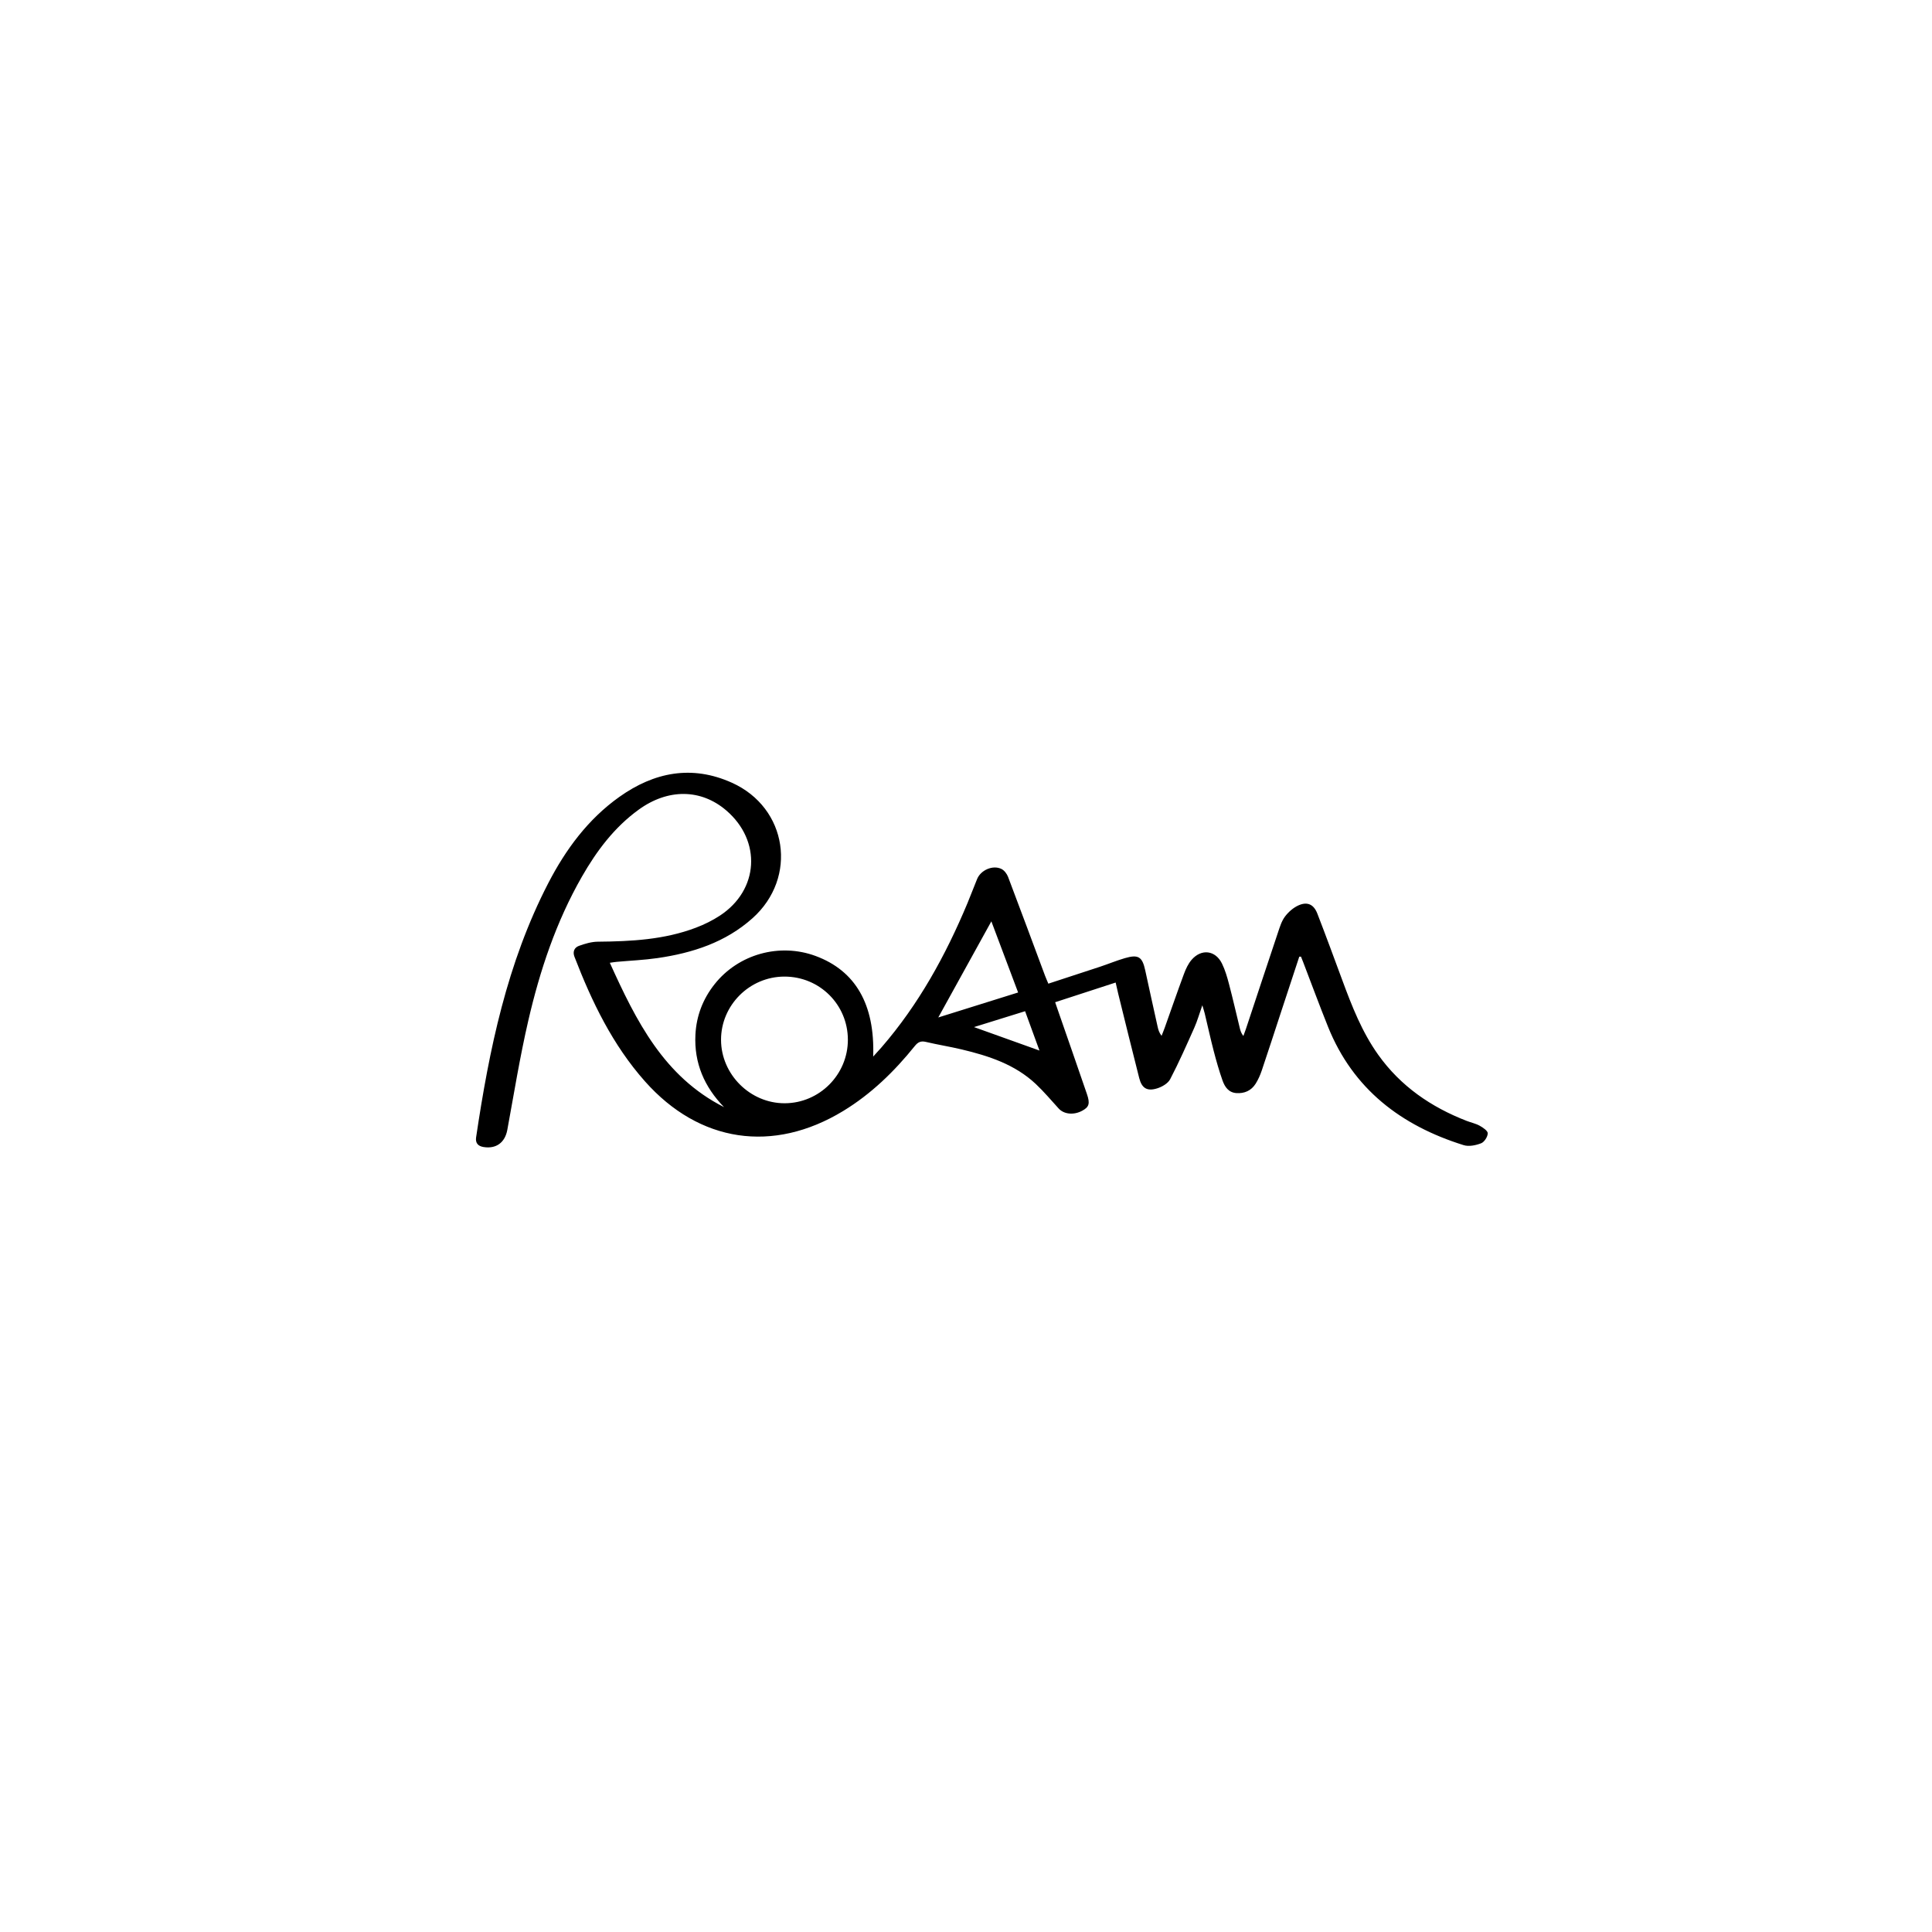 <svg width="200" height="200" viewBox="0 0 200 200" fill="none" xmlns="http://www.w3.org/2000/svg">
<path d="M134.498 99.041C133.861 100.976 133.223 102.912 132.586 104.847C131.931 106.837 131.289 108.83 130.618 110.815C130.457 111.29 130.251 111.761 129.986 112.182C129.531 112.903 128.826 113.218 127.978 113.155C127.178 113.096 126.786 112.506 126.556 111.853C126.203 110.856 125.913 109.835 125.646 108.811C125.31 107.517 125.025 106.209 124.712 104.908C124.662 104.696 124.591 104.488 124.465 104.065C124.144 104.977 123.941 105.705 123.636 106.387C122.837 108.18 122.044 109.98 121.136 111.718C120.905 112.159 120.291 112.514 119.78 112.671C118.743 112.991 118.2 112.652 117.932 111.603C117.188 108.696 116.478 105.779 115.756 102.864C115.667 102.505 115.591 102.143 115.492 101.712C113.382 102.399 111.352 103.059 109.229 103.75C109.325 104.029 109.41 104.279 109.496 104.529C110.506 107.438 111.522 110.344 112.519 113.256C112.859 114.247 112.738 114.6 112.033 114.982C111.153 115.458 110.142 115.353 109.596 114.755C108.814 113.897 108.065 113.005 107.222 112.212C105.066 110.187 102.352 109.303 99.553 108.637C98.325 108.344 97.076 108.149 95.847 107.858C95.327 107.734 95.03 107.874 94.701 108.282C92.582 110.914 90.186 113.25 87.275 115.017C80.023 119.417 72.403 118.284 66.776 111.952C63.416 108.171 61.267 103.705 59.467 99.041C59.262 98.511 59.465 98.087 59.926 97.918C60.552 97.691 61.232 97.49 61.89 97.484C65.341 97.453 68.767 97.278 72.034 96.037C72.902 95.708 73.755 95.29 74.53 94.781C78.563 92.132 78.857 87.053 75.191 83.903C72.568 81.649 69.149 81.621 66.123 83.812C63.591 85.644 61.771 88.079 60.24 90.75C57.567 95.415 55.887 100.468 54.685 105.67C53.822 109.402 53.208 113.194 52.517 116.964C52.279 118.265 51.372 118.958 50.05 118.738C49.472 118.643 49.201 118.317 49.287 117.735C50.641 108.643 52.485 99.682 56.757 91.423C58.562 87.935 60.865 84.806 64.108 82.499C67.713 79.933 71.613 79.159 75.766 81.028C81.529 83.621 82.607 90.846 77.9 95.053C75.099 97.558 71.687 98.656 68.057 99.182C66.661 99.383 65.243 99.443 63.835 99.57C63.642 99.587 63.451 99.621 63.128 99.667C65.858 105.69 68.725 111.459 74.95 114.608C72.912 112.512 71.842 110.043 71.99 107.109C72.089 105.164 72.761 103.415 73.974 101.884C76.439 98.771 80.695 97.584 84.429 98.962C88.549 100.484 90.582 103.962 90.391 109.377C90.745 108.984 91.006 108.706 91.255 108.42C95.1 103.98 97.887 98.909 100.14 93.523C100.49 92.685 100.807 91.832 101.152 90.993C101.533 90.067 102.778 89.52 103.668 89.953C103.963 90.097 104.233 90.455 104.355 90.774C105.646 94.171 106.905 97.582 108.175 100.987C108.271 101.243 108.385 101.491 108.524 101.829C110.33 101.238 112.099 100.665 113.866 100.079C114.728 99.793 115.571 99.443 116.442 99.188C117.847 98.778 118.25 99.046 118.554 100.45C118.974 102.399 119.407 104.343 119.838 106.29C119.906 106.599 119.995 106.905 120.246 107.229C120.358 106.941 120.478 106.656 120.581 106.365C121.242 104.511 121.883 102.65 122.568 100.806C122.759 100.294 123.004 99.765 123.355 99.358C124.367 98.186 125.824 98.367 126.5 99.749C126.829 100.421 127.041 101.161 127.232 101.89C127.629 103.403 127.977 104.929 128.348 106.449C128.412 106.706 128.488 106.962 128.713 107.246C128.801 107.003 128.895 106.762 128.977 106.517C130.083 103.188 131.179 99.856 132.295 96.531C132.487 95.959 132.671 95.347 133.024 94.877C133.383 94.4 133.893 93.955 134.434 93.717C135.35 93.314 136.003 93.629 136.369 94.571C137.253 96.853 138.097 99.15 138.946 101.446C139.945 104.149 140.987 106.83 142.679 109.199C145 112.45 148.145 114.606 151.831 116.035C152.278 116.208 152.763 116.306 153.177 116.535C153.517 116.723 154.018 117.062 154.011 117.323C154.002 117.685 153.656 118.223 153.325 118.352C152.775 118.565 152.059 118.714 151.521 118.546C145.05 116.526 140.074 112.75 137.477 106.291C136.582 104.067 135.755 101.817 134.896 99.579C134.825 99.394 134.749 99.212 134.677 99.029C134.617 99.032 134.558 99.034 134.499 99.037L134.498 99.041ZM87.772 107.623C87.763 103.993 84.846 101.093 81.204 101.096C77.596 101.099 74.629 104.064 74.642 107.656C74.654 111.232 77.664 114.221 81.237 114.209C84.84 114.197 87.781 111.232 87.772 107.623ZM105.396 102.743C104.453 100.235 103.536 97.799 102.625 95.377C100.776 98.724 98.956 102.021 97.13 105.327C99.815 104.488 102.564 103.627 105.396 102.741V102.743ZM107.604 108.752C107.123 107.435 106.63 106.082 106.118 104.68C104.294 105.247 102.564 105.784 100.828 106.323C103.113 107.143 105.33 107.937 107.604 108.752Z" fill="black"/>
</svg>
